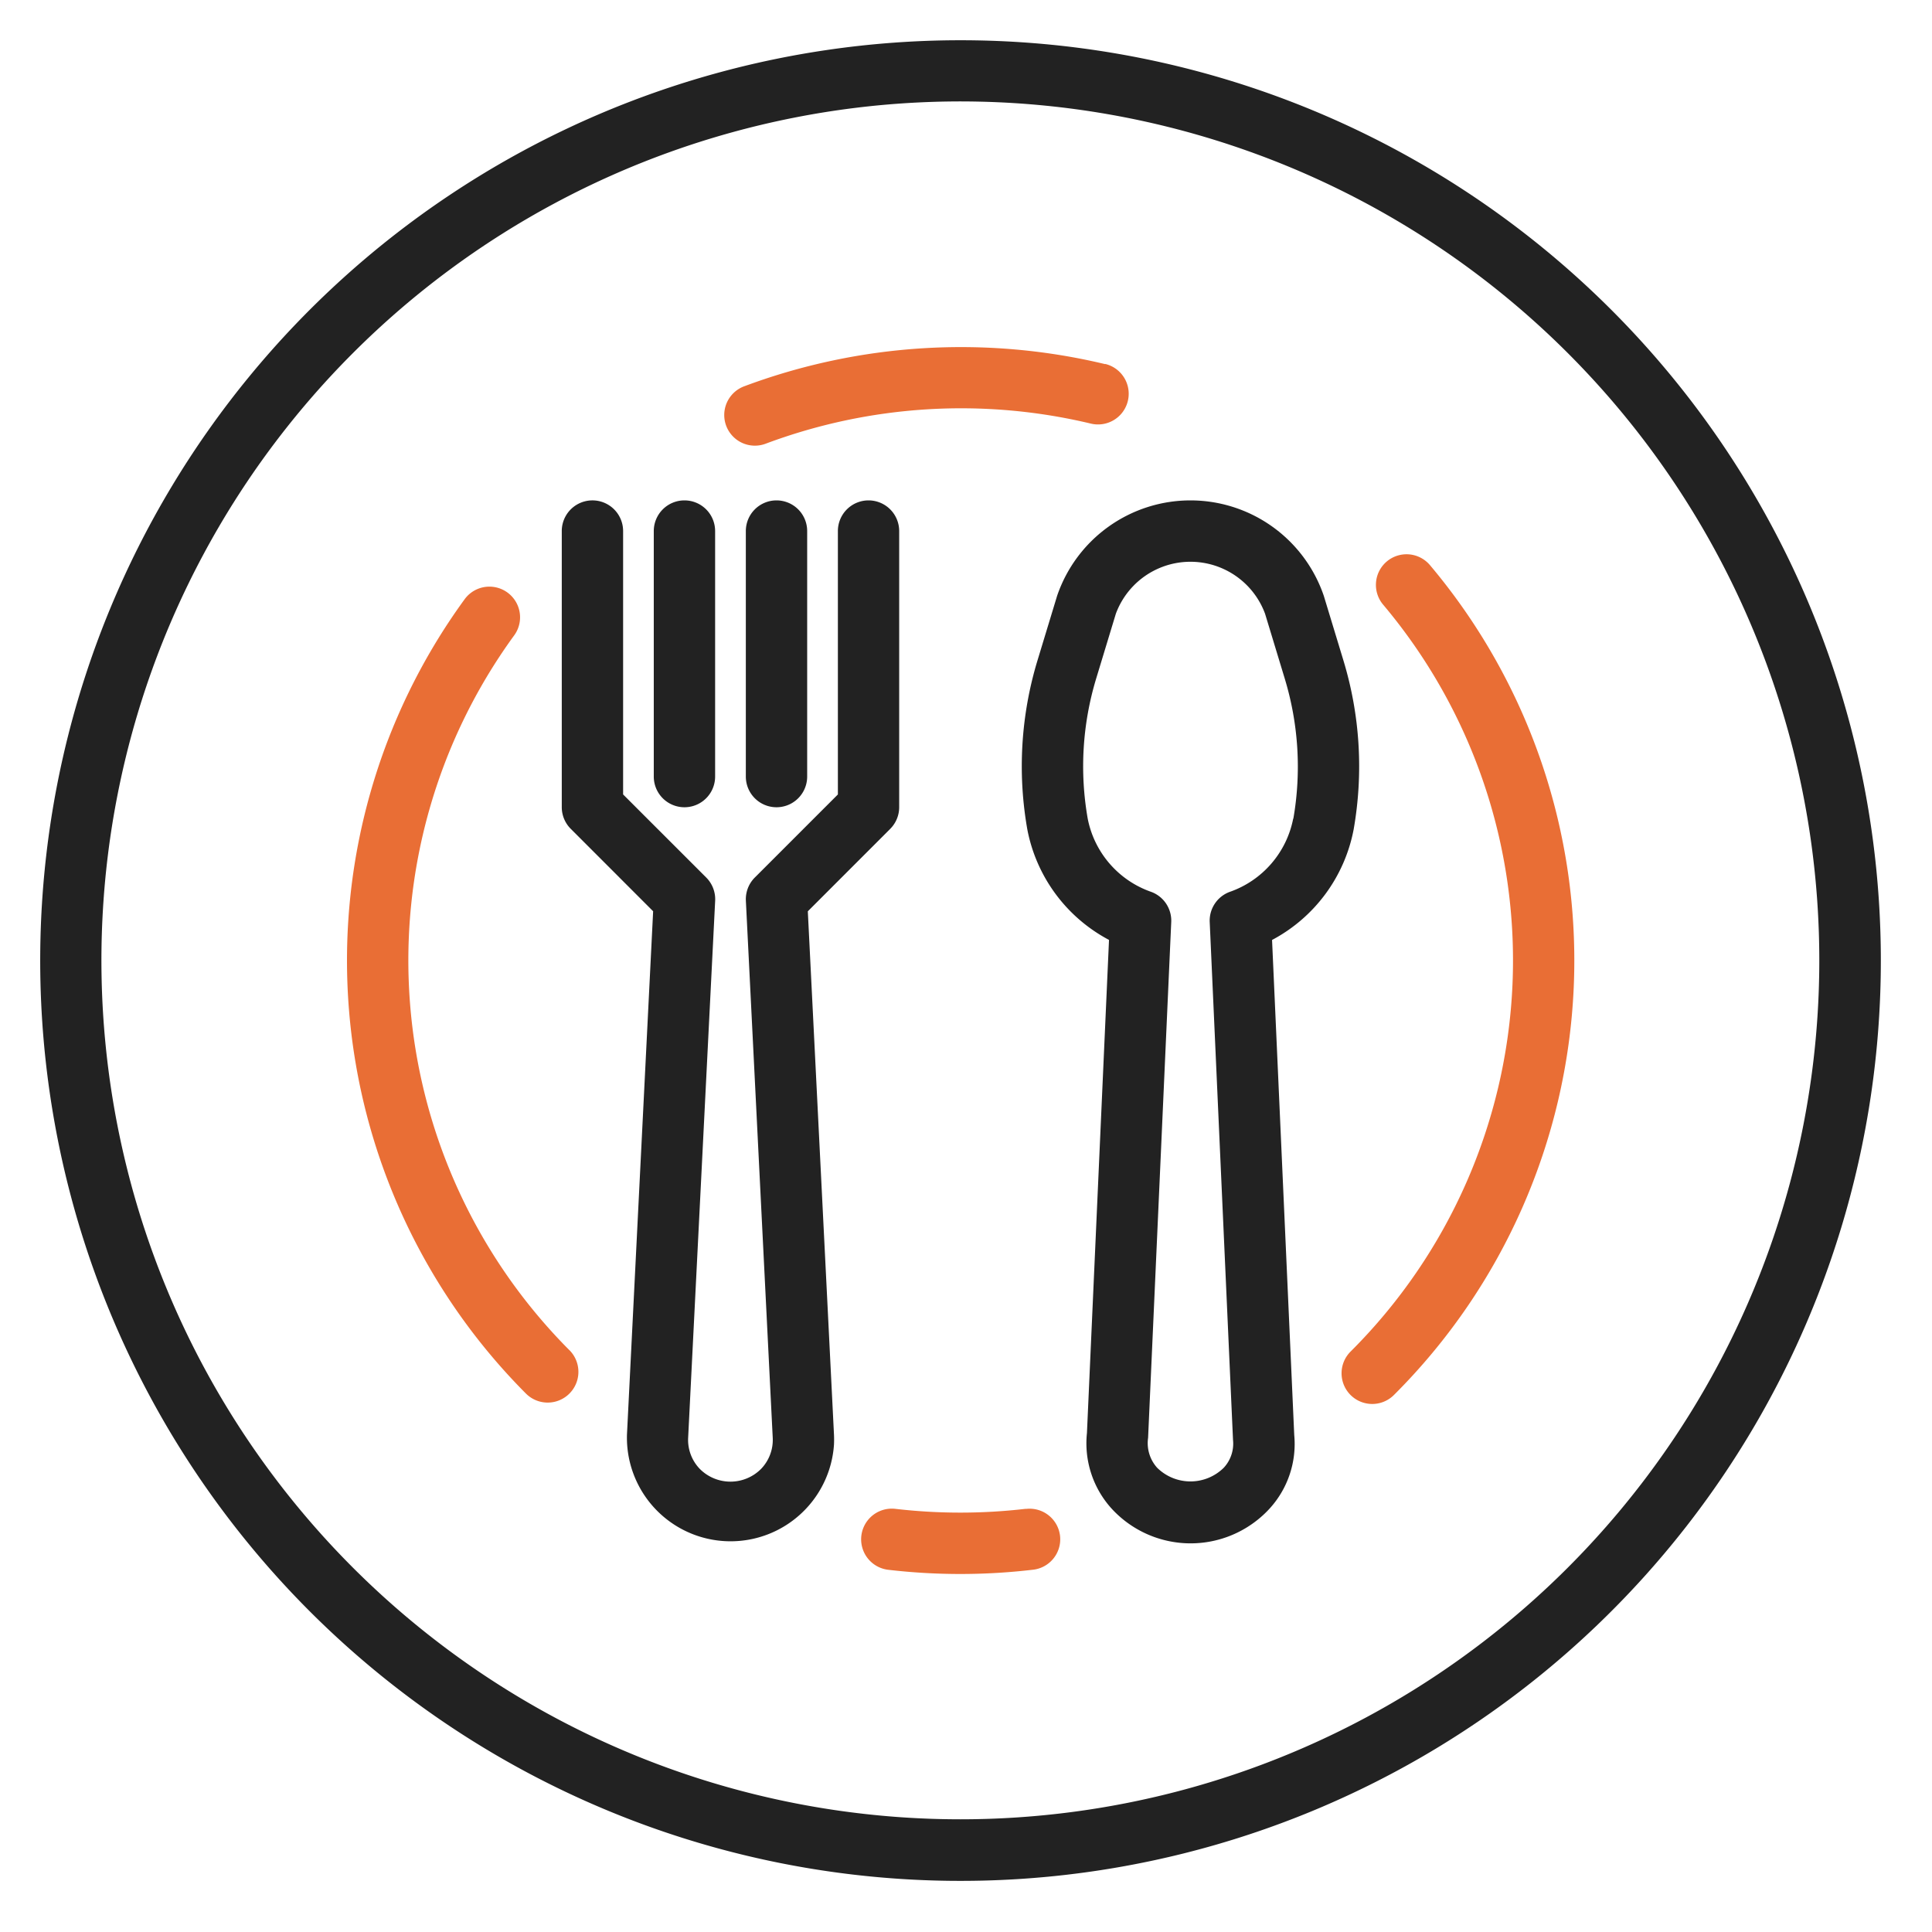 <svg xmlns="http://www.w3.org/2000/svg" width="48" height="48" viewBox="0 0 48 48">
  <g id="food" transform="translate(-191 -4110)">
    <rect id="Rectangle_964" data-name="Rectangle 964" width="48" height="48" transform="translate(191 4110)" fill="none"/>
    <g id="dish" transform="translate(192 4111)">
      <g id="Group_1323" data-name="Group 1323" transform="translate(24.39 11.428)">
        <g id="Group_1322" data-name="Group 1322">
          <path id="Path_478" data-name="Path 478" d="M264,123.939l-.489-1.61a3.5,3.5,0,0,0-6.625,0l-.489,1.61a9.045,9.045,0,0,0-.252,4.192,3.943,3.943,0,0,0,2.03,2.748l-.548,12.25a2.414,2.414,0,0,0,.61,1.876,2.662,2.662,0,0,0,3.761.169q.088-.08.169-.169a2.381,2.381,0,0,0,.61-1.825l-.551-12.3a3.942,3.942,0,0,0,2.027-2.746A9.045,9.045,0,0,0,264,123.939Zm-1.249,3.927a2.417,2.417,0,0,1-1.581,1.821.762.762,0,0,0-.493.748l.579,12.866a.882.882,0,0,1-.229.691,1.178,1.178,0,0,1-1.657,0,.915.915,0,0,1-.224-.741l.575-12.816a.762.762,0,0,0-.493-.748,2.417,2.417,0,0,1-1.582-1.821,7.516,7.516,0,0,1,.21-3.48l.489-1.611a1.976,1.976,0,0,1,3.707,0l.489,1.611A7.526,7.526,0,0,1,262.755,127.866Z" transform="translate(-256.012 -119.955)" fill="#222"/>
        </g>
      </g>
      <g id="Group_1325" data-name="Group 1325" transform="translate(12.957 11.432)">
        <g id="Group_1324" data-name="Group 1324">
          <path id="Path_479" data-name="Path 479" d="M143.622,120a.762.762,0,0,0-.762.762v6.544l-2.063,2.063a.762.762,0,0,0-.223.577l.667,13.338a1.038,1.038,0,0,1-.288.777,1.073,1.073,0,0,1-1.518.007l-.007-.007a1.038,1.038,0,0,1-.288-.777l.671-13.338a.762.762,0,0,0-.223-.577l-2.064-2.063v-6.544a.762.762,0,1,0-1.524,0v6.859a.762.762,0,0,0,.223.539l2.047,2.048-.65,13a2.575,2.575,0,0,0,5.143.251q.006-.125,0-.25l-.65-13,2.047-2.048a.762.762,0,0,0,.223-.539v-6.859A.762.762,0,0,0,143.622,120Z" transform="translate(-136 -120)" fill="#222"/>
        </g>
      </g>
      <g id="Group_1327" data-name="Group 1327" transform="translate(15.243 11.432)">
        <g id="Group_1326" data-name="Group 1326">
          <path id="Path_480" data-name="Path 480" d="M160.762,120a.762.762,0,0,0-.762.762v6.1a.762.762,0,1,0,1.524,0v-6.1A.762.762,0,0,0,160.762,120Z" transform="translate(-160 -120)" fill="#222"/>
        </g>
      </g>
      <g id="Group_1329" data-name="Group 1329" transform="translate(17.53 11.432)">
        <g id="Group_1328" data-name="Group 1328">
          <path id="Path_481" data-name="Path 481" d="M184.762,120a.762.762,0,0,0-.762.762v6.1a.762.762,0,1,0,1.524,0v-6.1A.762.762,0,0,0,184.762,120Z" transform="translate(-184 -120)" fill="#222"/>
        </g>
      </g>
      <g id="Group_1331" data-name="Group 1331" transform="translate(0)">
        <g id="Group_1330" data-name="Group 1330">
          <path id="Path_482" data-name="Path 482" d="M22.865,0A22.865,22.865,0,1,0,45.729,22.865,22.865,22.865,0,0,0,22.865,0Zm0,44.2A21.34,21.34,0,1,1,44.2,22.865,21.34,21.34,0,0,1,22.865,44.2Z" transform="translate(0)" fill="#222"/>
        </g>
      </g>
      <g id="Group_1333" data-name="Group 1333" transform="translate(20.398 36.483)">
        <g id="Group_1332" data-name="Group 1332">
          <path id="Path_483" data-name="Path 483" d="M219.053,383.637a.762.762,0,0,0-.833-.684l-.029,0h0a14,14,0,0,1-3.23,0,.762.762,0,0,0-.178,1.514,15.434,15.434,0,0,0,3.582,0A.762.762,0,0,0,219.053,383.637Z" transform="translate(-214.113 -382.949)" fill="#e96e35"/>
        </g>
      </g>
      <g id="Group_1335" data-name="Group 1335" transform="translate(32.324 12.771)">
        <g id="Group_1334" data-name="Group 1334">
          <path id="Path_484" data-name="Path 484" d="M341.5,134.325a.762.762,0,0,0-1.074-.094l0,0a.762.762,0,0,0-.091,1.074,13.719,13.719,0,0,1-.809,18.556.762.762,0,1,0,1.076,1.08A15.243,15.243,0,0,0,341.5,134.325Z" transform="translate(-339.295 -134.053)" fill="#e96e35"/>
        </g>
      </g>
      <g id="Group_1338" data-name="Group 1338" transform="translate(16.994 7.624)">
        <g id="Group_1337" data-name="Group 1337">
          <g id="Group_1336" data-name="Group 1336">
            <path id="Path_485" data-name="Path 485" d="M186.356,105.743h0Z" transform="translate(-185.593 -103.293)" fill="#e96e35"/>
            <path id="Path_486" data-name="Path 486" d="M187.847,80.45a15.378,15.378,0,0,0-8.971.551.761.761,0,1,0,.534,1.426,13.846,13.846,0,0,1,8.079-.5.762.762,0,0,0,.358-1.482Z" transform="translate(-178.382 -80.027)" fill="#e96e35"/>
          </g>
        </g>
      </g>
      <g id="Group_1340" data-name="Group 1340" transform="translate(7.62 13.575)">
        <g id="Group_1339" data-name="Group 1339">
          <path id="Path_487" data-name="Path 487" d="M85.515,161.457a13.717,13.717,0,0,1-1.378-17.749.762.762,0,0,0-1.218-.916l-.013.018a15.243,15.243,0,0,0,1.53,19.726.763.763,0,0,0,1.08-1.079Z" transform="translate(-79.989 -142.488)" fill="#e96e35"/>
        </g>
      </g>
    </g>
  </g>
</svg>

